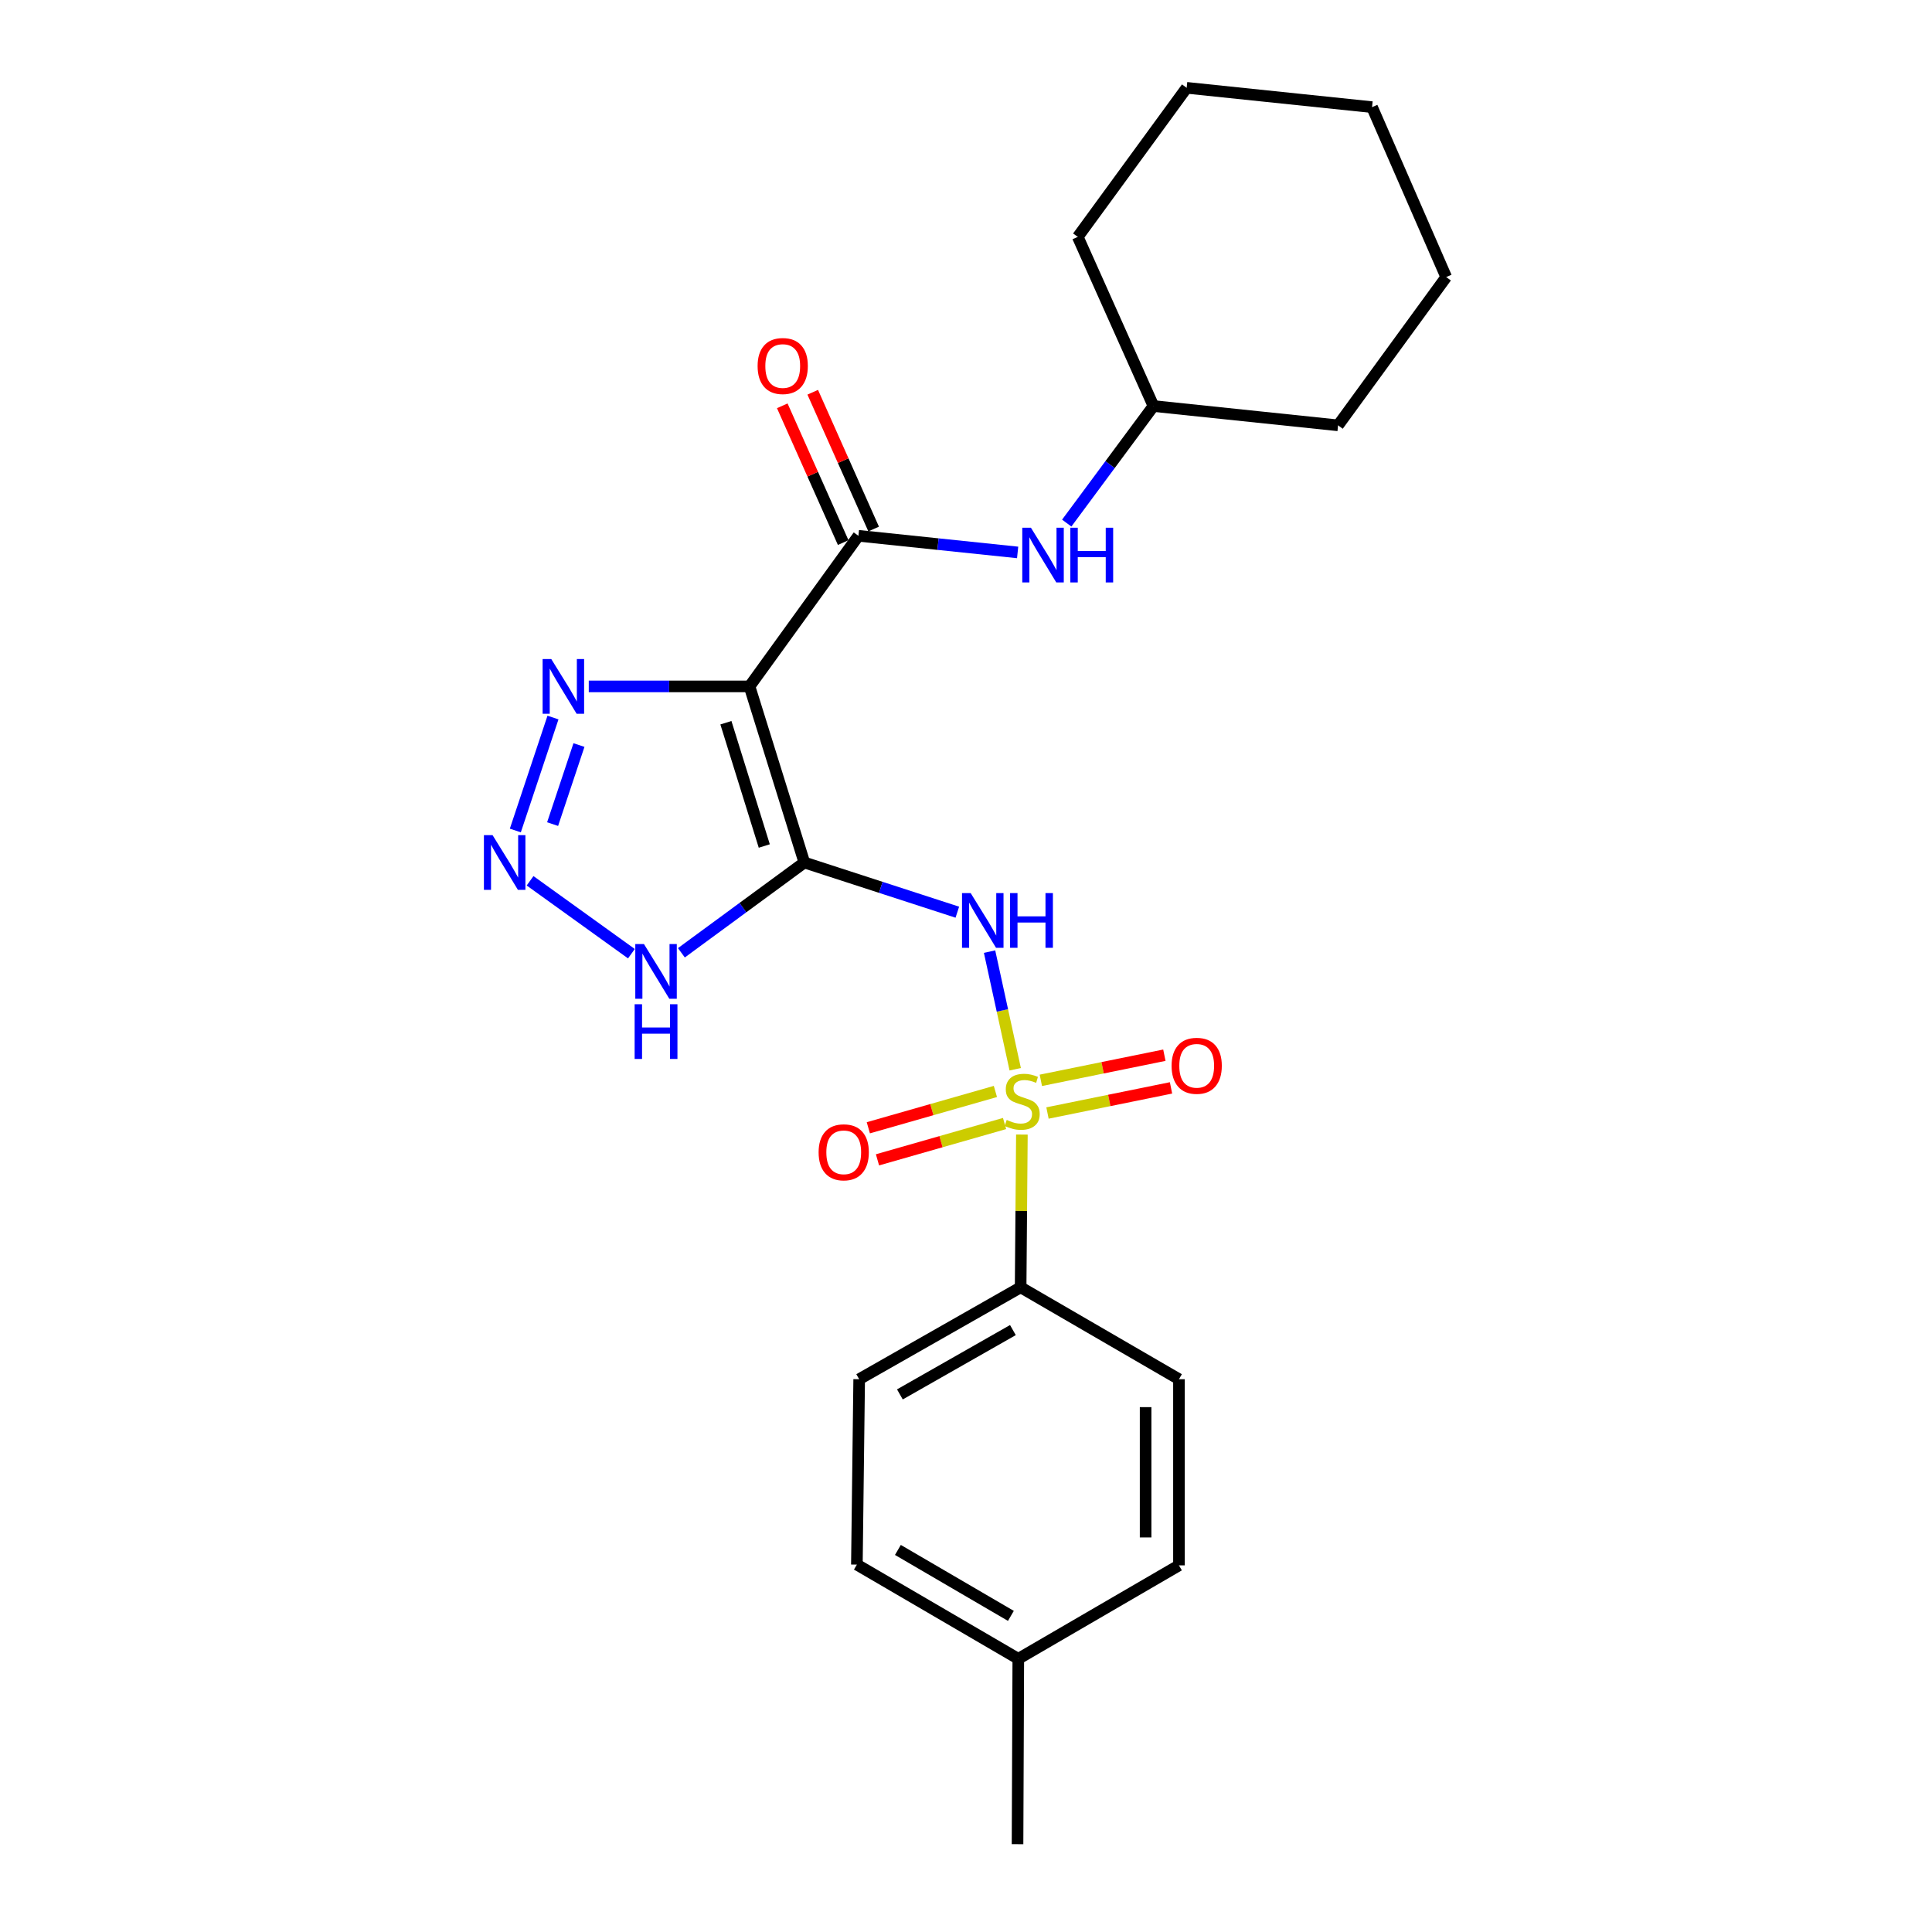 <?xml version='1.0' encoding='iso-8859-1'?>
<svg version='1.1' baseProfile='full'
              xmlns='http://www.w3.org/2000/svg'
                      xmlns:rdkit='http://www.rdkit.org/xml'
                      xmlns:xlink='http://www.w3.org/1999/xlink'
                  xml:space='preserve'
width='1000px' height='1000px' viewBox='0 0 1000 1000'>
<!-- END OF HEADER -->
<rect style='opacity:1.0;fill:#FFFFFF;stroke:none' width='1000' height='1000' x='0' y='0'> </rect>
<path class='bond-1' d='M 416.328,446.432 L 387.947,355.28' style='fill:none;fill-rule:evenodd;stroke:#000000;stroke-width:6px;stroke-linecap:butt;stroke-linejoin:miter;stroke-opacity:1' />
<path class='bond-1' d='M 395.592,437.89 L 375.726,374.083' style='fill:none;fill-rule:evenodd;stroke:#000000;stroke-width:6px;stroke-linecap:butt;stroke-linejoin:miter;stroke-opacity:1' />
<path class='bond-2' d='M 416.328,446.432 L 455.919,459.29' style='fill:none;fill-rule:evenodd;stroke:#000000;stroke-width:6px;stroke-linecap:butt;stroke-linejoin:miter;stroke-opacity:1' />
<path class='bond-2' d='M 455.919,459.29 L 495.511,472.147' style='fill:none;fill-rule:evenodd;stroke:#0000FF;stroke-width:6px;stroke-linecap:butt;stroke-linejoin:miter;stroke-opacity:1' />
<path class='bond-5' d='M 416.328,446.432 L 384.507,469.798' style='fill:none;fill-rule:evenodd;stroke:#000000;stroke-width:6px;stroke-linecap:butt;stroke-linejoin:miter;stroke-opacity:1' />
<path class='bond-5' d='M 384.507,469.798 L 352.687,493.165' style='fill:none;fill-rule:evenodd;stroke:#0000FF;stroke-width:6px;stroke-linecap:butt;stroke-linejoin:miter;stroke-opacity:1' />
<path class='bond-0' d='M 525.472,553.44 L 518.834,522.997' style='fill:none;fill-rule:evenodd;stroke:#CCCC00;stroke-width:6px;stroke-linecap:butt;stroke-linejoin:miter;stroke-opacity:1' />
<path class='bond-0' d='M 518.834,522.997 L 512.196,492.554' style='fill:none;fill-rule:evenodd;stroke:#0000FF;stroke-width:6px;stroke-linecap:butt;stroke-linejoin:miter;stroke-opacity:1' />
<path class='bond-7' d='M 528.929,587.243 L 528.603,626.778' style='fill:none;fill-rule:evenodd;stroke:#CCCC00;stroke-width:6px;stroke-linecap:butt;stroke-linejoin:miter;stroke-opacity:1' />
<path class='bond-7' d='M 528.603,626.778 L 528.276,666.313' style='fill:none;fill-rule:evenodd;stroke:#000000;stroke-width:6px;stroke-linecap:butt;stroke-linejoin:miter;stroke-opacity:1' />
<path class='bond-9' d='M 542.177,576.093 L 574.147,569.589' style='fill:none;fill-rule:evenodd;stroke:#CCCC00;stroke-width:6px;stroke-linecap:butt;stroke-linejoin:miter;stroke-opacity:1' />
<path class='bond-9' d='M 574.147,569.589 L 606.116,563.084' style='fill:none;fill-rule:evenodd;stroke:#FF0000;stroke-width:6px;stroke-linecap:butt;stroke-linejoin:miter;stroke-opacity:1' />
<path class='bond-9' d='M 538.736,559.181 L 570.706,552.677' style='fill:none;fill-rule:evenodd;stroke:#CCCC00;stroke-width:6px;stroke-linecap:butt;stroke-linejoin:miter;stroke-opacity:1' />
<path class='bond-9' d='M 570.706,552.677 L 602.675,546.172' style='fill:none;fill-rule:evenodd;stroke:#FF0000;stroke-width:6px;stroke-linecap:butt;stroke-linejoin:miter;stroke-opacity:1' />
<path class='bond-10' d='M 515.22,564.938 L 482.331,574.337' style='fill:none;fill-rule:evenodd;stroke:#CCCC00;stroke-width:6px;stroke-linecap:butt;stroke-linejoin:miter;stroke-opacity:1' />
<path class='bond-10' d='M 482.331,574.337 L 449.443,583.736' style='fill:none;fill-rule:evenodd;stroke:#FF0000;stroke-width:6px;stroke-linecap:butt;stroke-linejoin:miter;stroke-opacity:1' />
<path class='bond-10' d='M 519.962,581.532 L 487.074,590.931' style='fill:none;fill-rule:evenodd;stroke:#CCCC00;stroke-width:6px;stroke-linecap:butt;stroke-linejoin:miter;stroke-opacity:1' />
<path class='bond-10' d='M 487.074,590.931 L 454.186,600.33' style='fill:none;fill-rule:evenodd;stroke:#FF0000;stroke-width:6px;stroke-linecap:butt;stroke-linejoin:miter;stroke-opacity:1' />
<path class='bond-4' d='M 387.947,355.28 L 444.315,277.329' style='fill:none;fill-rule:evenodd;stroke:#000000;stroke-width:6px;stroke-linecap:butt;stroke-linejoin:miter;stroke-opacity:1' />
<path class='bond-6' d='M 387.947,355.28 L 346.347,355.28' style='fill:none;fill-rule:evenodd;stroke:#000000;stroke-width:6px;stroke-linecap:butt;stroke-linejoin:miter;stroke-opacity:1' />
<path class='bond-6' d='M 346.347,355.28 L 304.747,355.28' style='fill:none;fill-rule:evenodd;stroke:#0000FF;stroke-width:6px;stroke-linecap:butt;stroke-linejoin:miter;stroke-opacity:1' />
<path class='bond-3' d='M 274.367,455.895 L 326.818,493.629' style='fill:none;fill-rule:evenodd;stroke:#0000FF;stroke-width:6px;stroke-linecap:butt;stroke-linejoin:miter;stroke-opacity:1' />
<path class='bond-24' d='M 266.734,429.87 L 286.223,371.405' style='fill:none;fill-rule:evenodd;stroke:#0000FF;stroke-width:6px;stroke-linecap:butt;stroke-linejoin:miter;stroke-opacity:1' />
<path class='bond-24' d='M 286.03,426.558 L 299.672,385.632' style='fill:none;fill-rule:evenodd;stroke:#0000FF;stroke-width:6px;stroke-linecap:butt;stroke-linejoin:miter;stroke-opacity:1' />
<path class='bond-8' d='M 444.315,277.329 L 485.521,281.634' style='fill:none;fill-rule:evenodd;stroke:#000000;stroke-width:6px;stroke-linecap:butt;stroke-linejoin:miter;stroke-opacity:1' />
<path class='bond-8' d='M 485.521,281.634 L 526.726,285.938' style='fill:none;fill-rule:evenodd;stroke:#0000FF;stroke-width:6px;stroke-linecap:butt;stroke-linejoin:miter;stroke-opacity:1' />
<path class='bond-11' d='M 452.197,273.819 L 436.432,238.422' style='fill:none;fill-rule:evenodd;stroke:#000000;stroke-width:6px;stroke-linecap:butt;stroke-linejoin:miter;stroke-opacity:1' />
<path class='bond-11' d='M 436.432,238.422 L 420.667,203.026' style='fill:none;fill-rule:evenodd;stroke:#FF0000;stroke-width:6px;stroke-linecap:butt;stroke-linejoin:miter;stroke-opacity:1' />
<path class='bond-11' d='M 436.432,280.84 L 420.667,245.444' style='fill:none;fill-rule:evenodd;stroke:#000000;stroke-width:6px;stroke-linecap:butt;stroke-linejoin:miter;stroke-opacity:1' />
<path class='bond-11' d='M 420.667,245.444 L 404.902,210.048' style='fill:none;fill-rule:evenodd;stroke:#FF0000;stroke-width:6px;stroke-linecap:butt;stroke-linejoin:miter;stroke-opacity:1' />
<path class='bond-12' d='M 528.276,666.313 L 444.708,713.878' style='fill:none;fill-rule:evenodd;stroke:#000000;stroke-width:6px;stroke-linecap:butt;stroke-linejoin:miter;stroke-opacity:1' />
<path class='bond-12' d='M 524.278,688.446 L 465.78,721.742' style='fill:none;fill-rule:evenodd;stroke:#000000;stroke-width:6px;stroke-linecap:butt;stroke-linejoin:miter;stroke-opacity:1' />
<path class='bond-13' d='M 528.276,666.313 L 610.225,713.878' style='fill:none;fill-rule:evenodd;stroke:#000000;stroke-width:6px;stroke-linecap:butt;stroke-linejoin:miter;stroke-opacity:1' />
<path class='bond-14' d='M 552.139,270.75 L 574.585,240.458' style='fill:none;fill-rule:evenodd;stroke:#0000FF;stroke-width:6px;stroke-linecap:butt;stroke-linejoin:miter;stroke-opacity:1' />
<path class='bond-14' d='M 574.585,240.458 L 597.032,210.166' style='fill:none;fill-rule:evenodd;stroke:#000000;stroke-width:6px;stroke-linecap:butt;stroke-linejoin:miter;stroke-opacity:1' />
<path class='bond-15' d='M 444.708,713.878 L 443.519,809.835' style='fill:none;fill-rule:evenodd;stroke:#000000;stroke-width:6px;stroke-linecap:butt;stroke-linejoin:miter;stroke-opacity:1' />
<path class='bond-16' d='M 610.225,713.878 L 610.225,810.228' style='fill:none;fill-rule:evenodd;stroke:#000000;stroke-width:6px;stroke-linecap:butt;stroke-linejoin:miter;stroke-opacity:1' />
<path class='bond-16' d='M 592.966,728.331 L 592.966,795.775' style='fill:none;fill-rule:evenodd;stroke:#000000;stroke-width:6px;stroke-linecap:butt;stroke-linejoin:miter;stroke-opacity:1' />
<path class='bond-19' d='M 597.032,210.166 L 692.585,220.157' style='fill:none;fill-rule:evenodd;stroke:#000000;stroke-width:6px;stroke-linecap:butt;stroke-linejoin:miter;stroke-opacity:1' />
<path class='bond-20' d='M 597.032,210.166 L 557.855,122.609' style='fill:none;fill-rule:evenodd;stroke:#000000;stroke-width:6px;stroke-linecap:butt;stroke-linejoin:miter;stroke-opacity:1' />
<path class='bond-25' d='M 443.519,809.835 L 527.068,858.599' style='fill:none;fill-rule:evenodd;stroke:#000000;stroke-width:6px;stroke-linecap:butt;stroke-linejoin:miter;stroke-opacity:1' />
<path class='bond-25' d='M 464.751,802.244 L 523.235,836.379' style='fill:none;fill-rule:evenodd;stroke:#000000;stroke-width:6px;stroke-linecap:butt;stroke-linejoin:miter;stroke-opacity:1' />
<path class='bond-17' d='M 610.225,810.228 L 527.068,858.599' style='fill:none;fill-rule:evenodd;stroke:#000000;stroke-width:6px;stroke-linecap:butt;stroke-linejoin:miter;stroke-opacity:1' />
<path class='bond-18' d='M 527.068,858.599 L 526.675,954.545' style='fill:none;fill-rule:evenodd;stroke:#000000;stroke-width:6px;stroke-linecap:butt;stroke-linejoin:miter;stroke-opacity:1' />
<path class='bond-22' d='M 692.585,220.157 L 748.55,143.405' style='fill:none;fill-rule:evenodd;stroke:#000000;stroke-width:6px;stroke-linecap:butt;stroke-linejoin:miter;stroke-opacity:1' />
<path class='bond-21' d='M 557.855,122.609 L 614.213,45.455' style='fill:none;fill-rule:evenodd;stroke:#000000;stroke-width:6px;stroke-linecap:butt;stroke-linejoin:miter;stroke-opacity:1' />
<path class='bond-23' d='M 614.213,45.455 L 710.169,55.455' style='fill:none;fill-rule:evenodd;stroke:#000000;stroke-width:6px;stroke-linecap:butt;stroke-linejoin:miter;stroke-opacity:1' />
<path class='bond-26' d='M 748.55,143.405 L 710.169,55.455' style='fill:none;fill-rule:evenodd;stroke:#000000;stroke-width:6px;stroke-linecap:butt;stroke-linejoin:miter;stroke-opacity:1' />
<path  class='atom-1' d='M 521.072 579.674
Q 521.392 579.794, 522.712 580.354
Q 524.032 580.914, 525.472 581.274
Q 526.952 581.594, 528.392 581.594
Q 531.072 581.594, 532.632 580.314
Q 534.192 578.994, 534.192 576.714
Q 534.192 575.154, 533.392 574.194
Q 532.632 573.234, 531.432 572.714
Q 530.232 572.194, 528.232 571.594
Q 525.712 570.834, 524.192 570.114
Q 522.712 569.394, 521.632 567.874
Q 520.592 566.354, 520.592 563.794
Q 520.592 560.234, 522.992 558.034
Q 525.432 555.834, 530.232 555.834
Q 533.512 555.834, 537.232 557.394
L 536.312 560.474
Q 532.912 559.074, 530.352 559.074
Q 527.592 559.074, 526.072 560.234
Q 524.552 561.354, 524.592 563.314
Q 524.592 564.834, 525.352 565.754
Q 526.152 566.674, 527.272 567.194
Q 528.432 567.714, 530.352 568.314
Q 532.912 569.114, 534.432 569.914
Q 535.952 570.714, 537.032 572.354
Q 538.152 573.954, 538.152 576.714
Q 538.152 580.634, 535.512 582.754
Q 532.912 584.834, 528.552 584.834
Q 526.032 584.834, 524.112 584.274
Q 522.232 583.754, 519.992 582.834
L 521.072 579.674
' fill='#CCCC00'/>
<path  class='atom-3' d='M 502.419 462.263
L 511.699 477.263
Q 512.619 478.743, 514.099 481.423
Q 515.579 484.103, 515.659 484.263
L 515.659 462.263
L 519.419 462.263
L 519.419 490.583
L 515.539 490.583
L 505.579 474.183
Q 504.419 472.263, 503.179 470.063
Q 501.979 467.863, 501.619 467.183
L 501.619 490.583
L 497.939 490.583
L 497.939 462.263
L 502.419 462.263
' fill='#0000FF'/>
<path  class='atom-3' d='M 522.819 462.263
L 526.659 462.263
L 526.659 474.303
L 541.139 474.303
L 541.139 462.263
L 544.979 462.263
L 544.979 490.583
L 541.139 490.583
L 541.139 477.503
L 526.659 477.503
L 526.659 490.583
L 522.819 490.583
L 522.819 462.263
' fill='#0000FF'/>
<path  class='atom-4' d='M 254.954 432.272
L 264.234 447.272
Q 265.154 448.752, 266.634 451.432
Q 268.114 454.112, 268.194 454.272
L 268.194 432.272
L 271.954 432.272
L 271.954 460.592
L 268.074 460.592
L 258.114 444.192
Q 256.954 442.272, 255.714 440.072
Q 254.514 437.872, 254.154 437.192
L 254.154 460.592
L 250.474 460.592
L 250.474 432.272
L 254.954 432.272
' fill='#0000FF'/>
<path  class='atom-6' d='M 333.306 488.64
L 342.586 503.64
Q 343.506 505.12, 344.986 507.8
Q 346.466 510.48, 346.546 510.64
L 346.546 488.64
L 350.306 488.64
L 350.306 516.96
L 346.426 516.96
L 336.466 500.56
Q 335.306 498.64, 334.066 496.44
Q 332.866 494.24, 332.506 493.56
L 332.506 516.96
L 328.826 516.96
L 328.826 488.64
L 333.306 488.64
' fill='#0000FF'/>
<path  class='atom-6' d='M 328.486 519.792
L 332.326 519.792
L 332.326 531.832
L 346.806 531.832
L 346.806 519.792
L 350.646 519.792
L 350.646 548.112
L 346.806 548.112
L 346.806 535.032
L 332.326 535.032
L 332.326 548.112
L 328.486 548.112
L 328.486 519.792
' fill='#0000FF'/>
<path  class='atom-7' d='M 285.338 341.12
L 294.618 356.12
Q 295.538 357.6, 297.018 360.28
Q 298.498 362.96, 298.578 363.12
L 298.578 341.12
L 302.338 341.12
L 302.338 369.44
L 298.458 369.44
L 288.498 353.04
Q 287.338 351.12, 286.098 348.92
Q 284.898 346.72, 284.538 346.04
L 284.538 369.44
L 280.858 369.44
L 280.858 341.12
L 285.338 341.12
' fill='#0000FF'/>
<path  class='atom-9' d='M 533.608 273.151
L 542.888 288.151
Q 543.808 289.631, 545.288 292.311
Q 546.768 294.991, 546.848 295.151
L 546.848 273.151
L 550.608 273.151
L 550.608 301.471
L 546.728 301.471
L 536.768 285.071
Q 535.608 283.151, 534.368 280.951
Q 533.168 278.751, 532.808 278.071
L 532.808 301.471
L 529.128 301.471
L 529.128 273.151
L 533.608 273.151
' fill='#0000FF'/>
<path  class='atom-9' d='M 554.008 273.151
L 557.848 273.151
L 557.848 285.191
L 572.328 285.191
L 572.328 273.151
L 576.168 273.151
L 576.168 301.471
L 572.328 301.471
L 572.328 288.391
L 557.848 288.391
L 557.848 301.471
L 554.008 301.471
L 554.008 273.151
' fill='#0000FF'/>
<path  class='atom-10' d='M 606.41 551.654
Q 606.41 544.854, 609.77 541.054
Q 613.13 537.254, 619.41 537.254
Q 625.69 537.254, 629.05 541.054
Q 632.41 544.854, 632.41 551.654
Q 632.41 558.534, 629.01 562.454
Q 625.61 566.334, 619.41 566.334
Q 613.17 566.334, 609.77 562.454
Q 606.41 558.574, 606.41 551.654
M 619.41 563.134
Q 623.73 563.134, 626.05 560.254
Q 628.41 557.334, 628.41 551.654
Q 628.41 546.094, 626.05 543.294
Q 623.73 540.454, 619.41 540.454
Q 615.09 540.454, 612.73 543.254
Q 610.41 546.054, 610.41 551.654
Q 610.41 557.374, 612.73 560.254
Q 615.09 563.134, 619.41 563.134
' fill='#FF0000'/>
<path  class='atom-11' d='M 423.712 596.429
Q 423.712 589.629, 427.072 585.829
Q 430.432 582.029, 436.712 582.029
Q 442.992 582.029, 446.352 585.829
Q 449.712 589.629, 449.712 596.429
Q 449.712 603.309, 446.312 607.229
Q 442.912 611.109, 436.712 611.109
Q 430.472 611.109, 427.072 607.229
Q 423.712 603.349, 423.712 596.429
M 436.712 607.909
Q 441.032 607.909, 443.352 605.029
Q 445.712 602.109, 445.712 596.429
Q 445.712 590.869, 443.352 588.069
Q 441.032 585.229, 436.712 585.229
Q 432.392 585.229, 430.032 588.029
Q 427.712 590.829, 427.712 596.429
Q 427.712 602.149, 430.032 605.029
Q 432.392 607.909, 436.712 607.909
' fill='#FF0000'/>
<path  class='atom-12' d='M 392.138 189.45
Q 392.138 182.65, 395.498 178.85
Q 398.858 175.05, 405.138 175.05
Q 411.418 175.05, 414.778 178.85
Q 418.138 182.65, 418.138 189.45
Q 418.138 196.33, 414.738 200.25
Q 411.338 204.13, 405.138 204.13
Q 398.898 204.13, 395.498 200.25
Q 392.138 196.37, 392.138 189.45
M 405.138 200.93
Q 409.458 200.93, 411.778 198.05
Q 414.138 195.13, 414.138 189.45
Q 414.138 183.89, 411.778 181.09
Q 409.458 178.25, 405.138 178.25
Q 400.818 178.25, 398.458 181.05
Q 396.138 183.85, 396.138 189.45
Q 396.138 195.17, 398.458 198.05
Q 400.818 200.93, 405.138 200.93
' fill='#FF0000'/>
</svg>

